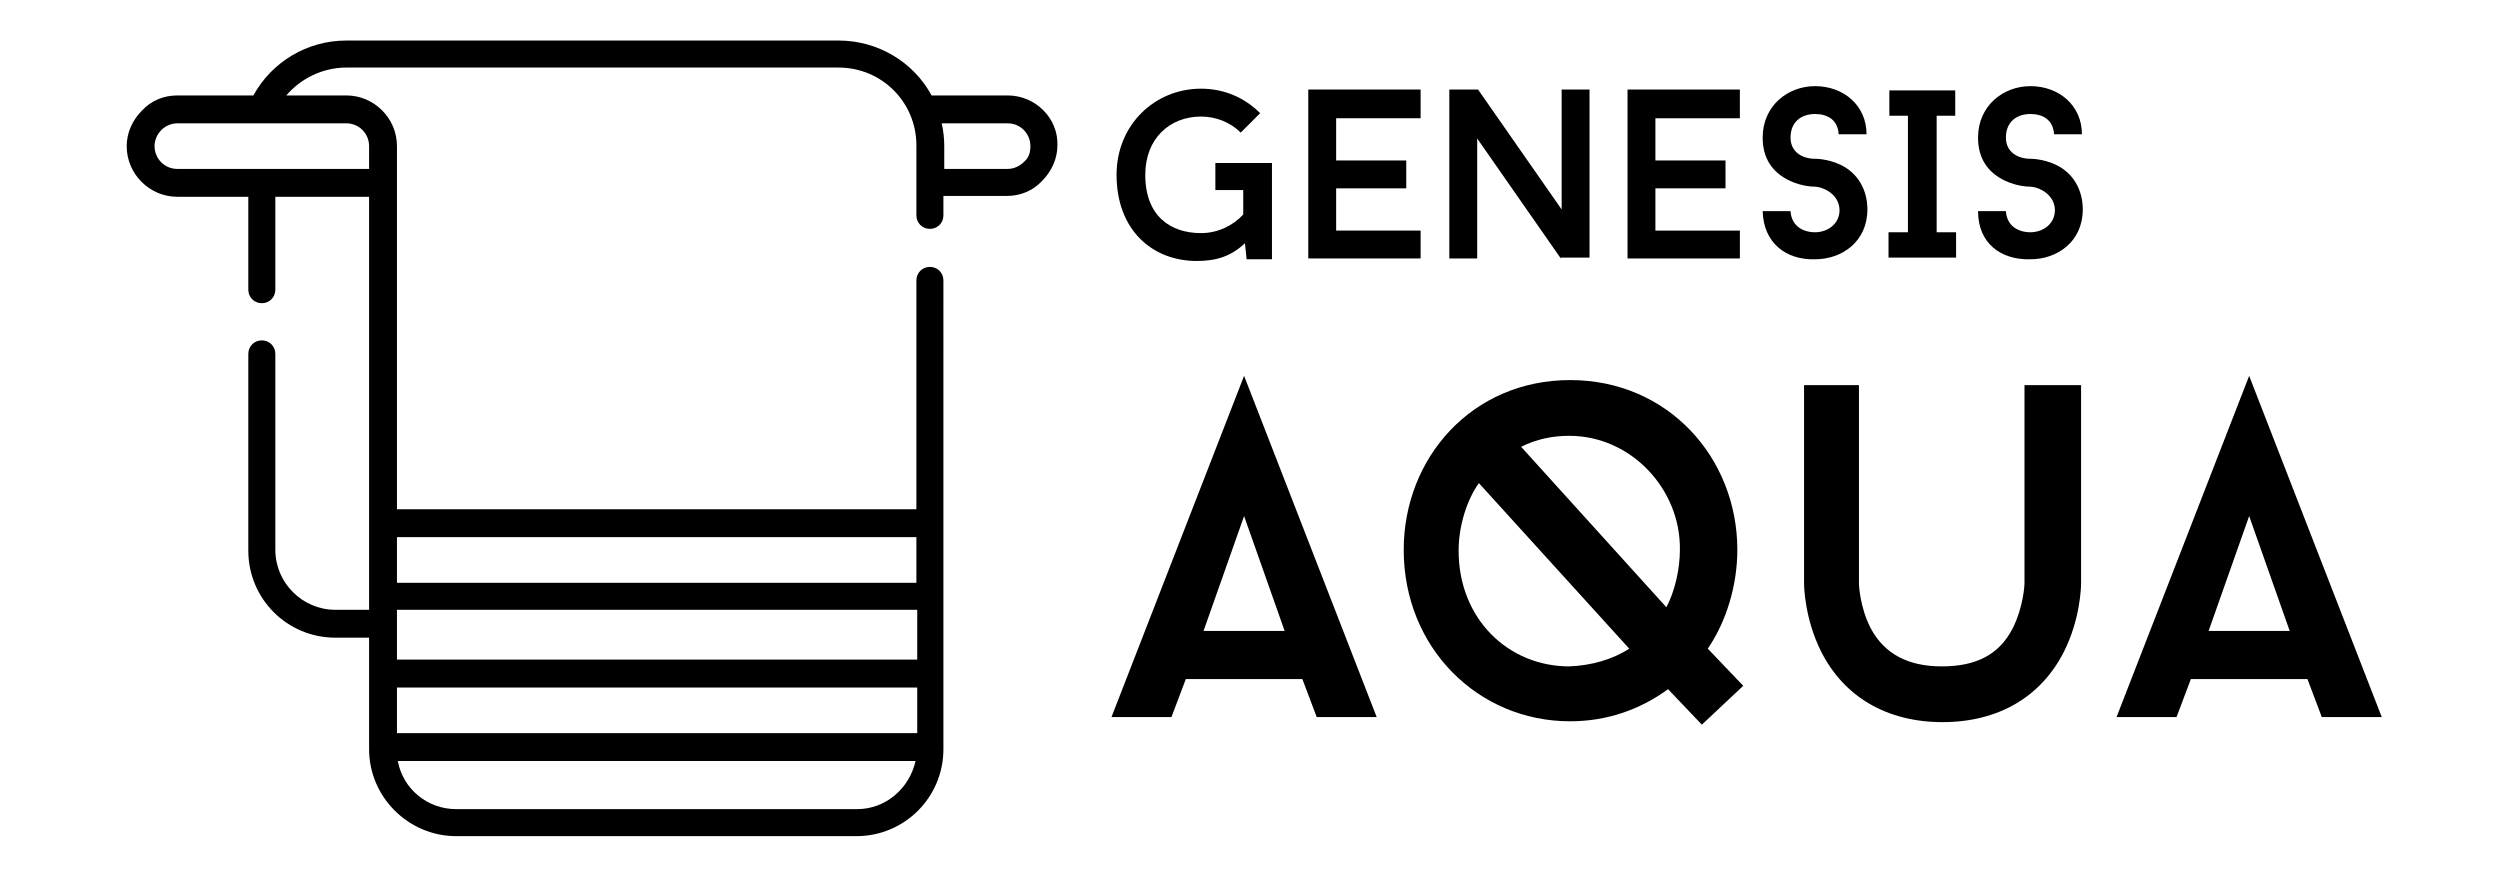 <?xml version="1.0" encoding="UTF-8"?> <!-- Generator: Adobe Illustrator 22.1.0, SVG Export Plug-In . SVG Version: 6.00 Build 0) --> <svg xmlns="http://www.w3.org/2000/svg" xmlns:xlink="http://www.w3.org/1999/xlink" id="Layer_1" x="0px" y="0px" viewBox="0 0 296 104" style="enable-background:new 0 0 296 104;" xml:space="preserve"> <g> <path d="M150.5,30.7h-2.9l-0.2-1.9c-1.6,1.5-3.3,2.1-5.7,2.1c-5.3,0-9.5-3.7-9.5-10.2c0-5.9,4.5-10.2,10-10.2c2.8,0,5.2,1.1,7,2.9 l-2.3,2.3c-1.2-1.2-2.9-1.9-4.7-1.9c-3.7,0-6.6,2.6-6.6,6.9c0,4.9,3,6.9,6.6,6.9c2,0,3.8-0.9,5-2.2v-2.9h-3.3v-3.2h6.7V30.7z"></path> <path d="M158.2,19h8.3v3.3h-8.3v5h10v3.3h-13.3V10.6h13.3V14h-10V19z"></path> <path d="M184.8,30.6l-9.9-14.2v14.2h-3.3V10.6h3.4l9.9,14.2V10.6h3.3v19.9H184.8z"></path> <path d="M196,19h8.3v3.3H196v5h10v3.3h-13.3V10.6H206V14h-10V19z"></path> <path d="M208.7,25h3.3c0.1,1.7,1.4,2.5,2.9,2.5c1.5,0,2.9-1,2.9-2.6c0-1.7-1.6-2.7-2.9-2.8c-0.2,0-1.5,0-3-0.7 c-2.1-1-3.2-2.7-3.2-5.1c0-3.8,3-6.1,6.2-6.1c3.4,0,6.1,2.3,6.1,5.7h-3.3c-0.1-1.7-1.3-2.4-2.8-2.4c-1.6,0-2.9,0.9-2.9,2.8 c0,1.7,1.4,2.5,2.9,2.5c0.1,0,1.5,0,3,0.7c2.1,1,3.2,3,3.2,5.3c0,3.8-3,5.9-6.2,5.9C211.5,30.8,208.8,28.8,208.7,25z"></path> <path d="M229.3,27.5h2.3v3h-8v-3h2.3V13.7h-2.2v-3h7.8v3h-2.2V27.5z"></path> <path d="M234.2,25h3.3c0.1,1.7,1.4,2.5,2.9,2.5c1.5,0,2.9-1,2.9-2.6c0-1.7-1.6-2.7-2.9-2.8c-0.2,0-1.5,0-3-0.7 c-2.1-1-3.2-2.7-3.2-5.1c0-3.8,3-6.1,6.2-6.1c3.4,0,6.1,2.3,6.1,5.7h-3.3c-0.1-1.7-1.3-2.4-2.8-2.4c-1.6,0-2.9,0.9-2.9,2.8 c0,1.7,1.4,2.5,2.9,2.5c0.1,0,1.5,0,3,0.7c2.1,1,3.2,3,3.2,5.3c0,3.8-3,5.9-6.2,5.9C236.9,30.8,234.2,28.8,234.2,25z"></path> </g> <g> <path d="M140.4,80.4l-1.7,4.5h-7.1l15.7-40.4L163,84.9h-7.1l-1.7-4.5H140.4z M152.1,74.7l-4.8-13.6l-4.8,13.6H152.1z"></path> <path d="M201.5,85.8l-4-4.2c-3.3,2.4-7.2,3.8-11.6,3.8c-10.9,0-19.7-8.7-19.7-20.3c0-10.9,8.1-20.1,19.7-20.1 c11.6,0,19.8,9.2,19.8,20.1c0,4.2-1.3,8.5-3.5,11.7l4.2,4.4L201.5,85.8z M192.9,76.8l-17.8-19.6c-1.5,2.1-2.4,5.2-2.4,8 c0,8.1,5.9,13.7,13.1,13.7C188.4,78.8,190.9,78.1,192.9,76.8z M185.8,51.6c-2,0-3.9,0.4-5.7,1.3l17.2,19c1-1.9,1.6-4.5,1.6-6.8 C199,57.9,193.1,51.6,185.8,51.6z"></path> <path d="M259.4,80.4l-1.7,4.5h-7.1l15.7-40.4L282,84.9h-7.1l-1.7-4.5H259.4z M271.1,74.7l-4.8-13.6l-4.8,13.6H271.1z"></path> <path d="M239.7,45.6v6.6v16.9c0,0.1-0.1,2.7-1.4,5.3c-1.6,3.1-4.3,4.5-8.4,4.5c-4,0-6.8-1.5-8.4-4.5c-1.3-2.5-1.4-5.2-1.4-5.2V52.2 v-6.6h-6.5v23.5c0,0.4,0.1,4.2,2,8c2.7,5.4,7.8,8.4,14.4,8.4s11.7-3,14.4-8.4c1.9-3.8,2-7.6,2-8V45.6H239.7z"></path> </g> <path d="M119.3,11.3h-9c-2.1-3.9-6.3-6.5-11-6.5H41c-4.6,0-8.8,2.5-11,6.5h-9c-1.6,0-3.1,0.6-4.2,1.8c-1.1,1.1-1.8,2.6-1.8,4.2 c0,3.3,2.7,6,6,6h8.4v11c0,0.9,0.7,1.6,1.6,1.6c0.9,0,1.6-0.7,1.6-1.6v-11h11.1c0,3.9,0,48.8,0,48.9h-4c-3.9,0-7.1-3.2-7.1-7.1V41.9 c0-0.9-0.7-1.6-1.6-1.6c-0.9,0-1.6,0.7-1.6,1.6v23.3c0,5.7,4.6,10.3,10.3,10.3h4v13.2C43.7,94.4,48.4,99,54,99h47.4 c5.7,0,10.3-4.6,10.3-10.3V33.2c0-0.9-0.7-1.6-1.6-1.6c-0.9,0-1.6,0.7-1.6,1.6v27.1H47v-43c0-3.3-2.7-6-6-6h-7.1 c1.7-2,4.3-3.3,7.1-3.3h58.3c5.1,0,9.2,4.1,9.2,9.2v8.3c0,0.9,0.7,1.6,1.6,1.6c0.9,0,1.6-0.7,1.6-1.6v-2.3h7.5 c1.6,0,3.1-0.6,4.2-1.8c1.1-1.1,1.8-2.6,1.8-4.2C125.3,14,122.6,11.3,119.3,11.3z M47,86.8v-5.4h61.6v5.4H47z M108.5,78.1H47v-5.9 h61.6V78.1z M101.5,95.8H54c-3.4,0-6.3-2.4-6.9-5.7h61.3C107.7,93.3,104.9,95.8,101.5,95.8z M108.5,63.6V69H47v-5.4H108.5z M41,14.6 c1.5,0,2.7,1.2,2.7,2.7V20H21c-1.5,0-2.7-1.2-2.7-2.7c0-0.7,0.3-1.4,0.8-1.9c0.5-0.5,1.2-0.8,1.9-0.8L41,14.6L41,14.6z M121.2,19.2 c-0.5,0.5-1.2,0.8-1.9,0.8h-7.5v-2.7c0-0.9-0.1-1.8-0.3-2.7h7.8c1.5,0,2.7,1.2,2.7,2.7C122,18.1,121.8,18.7,121.2,19.2z"></path> </svg> 